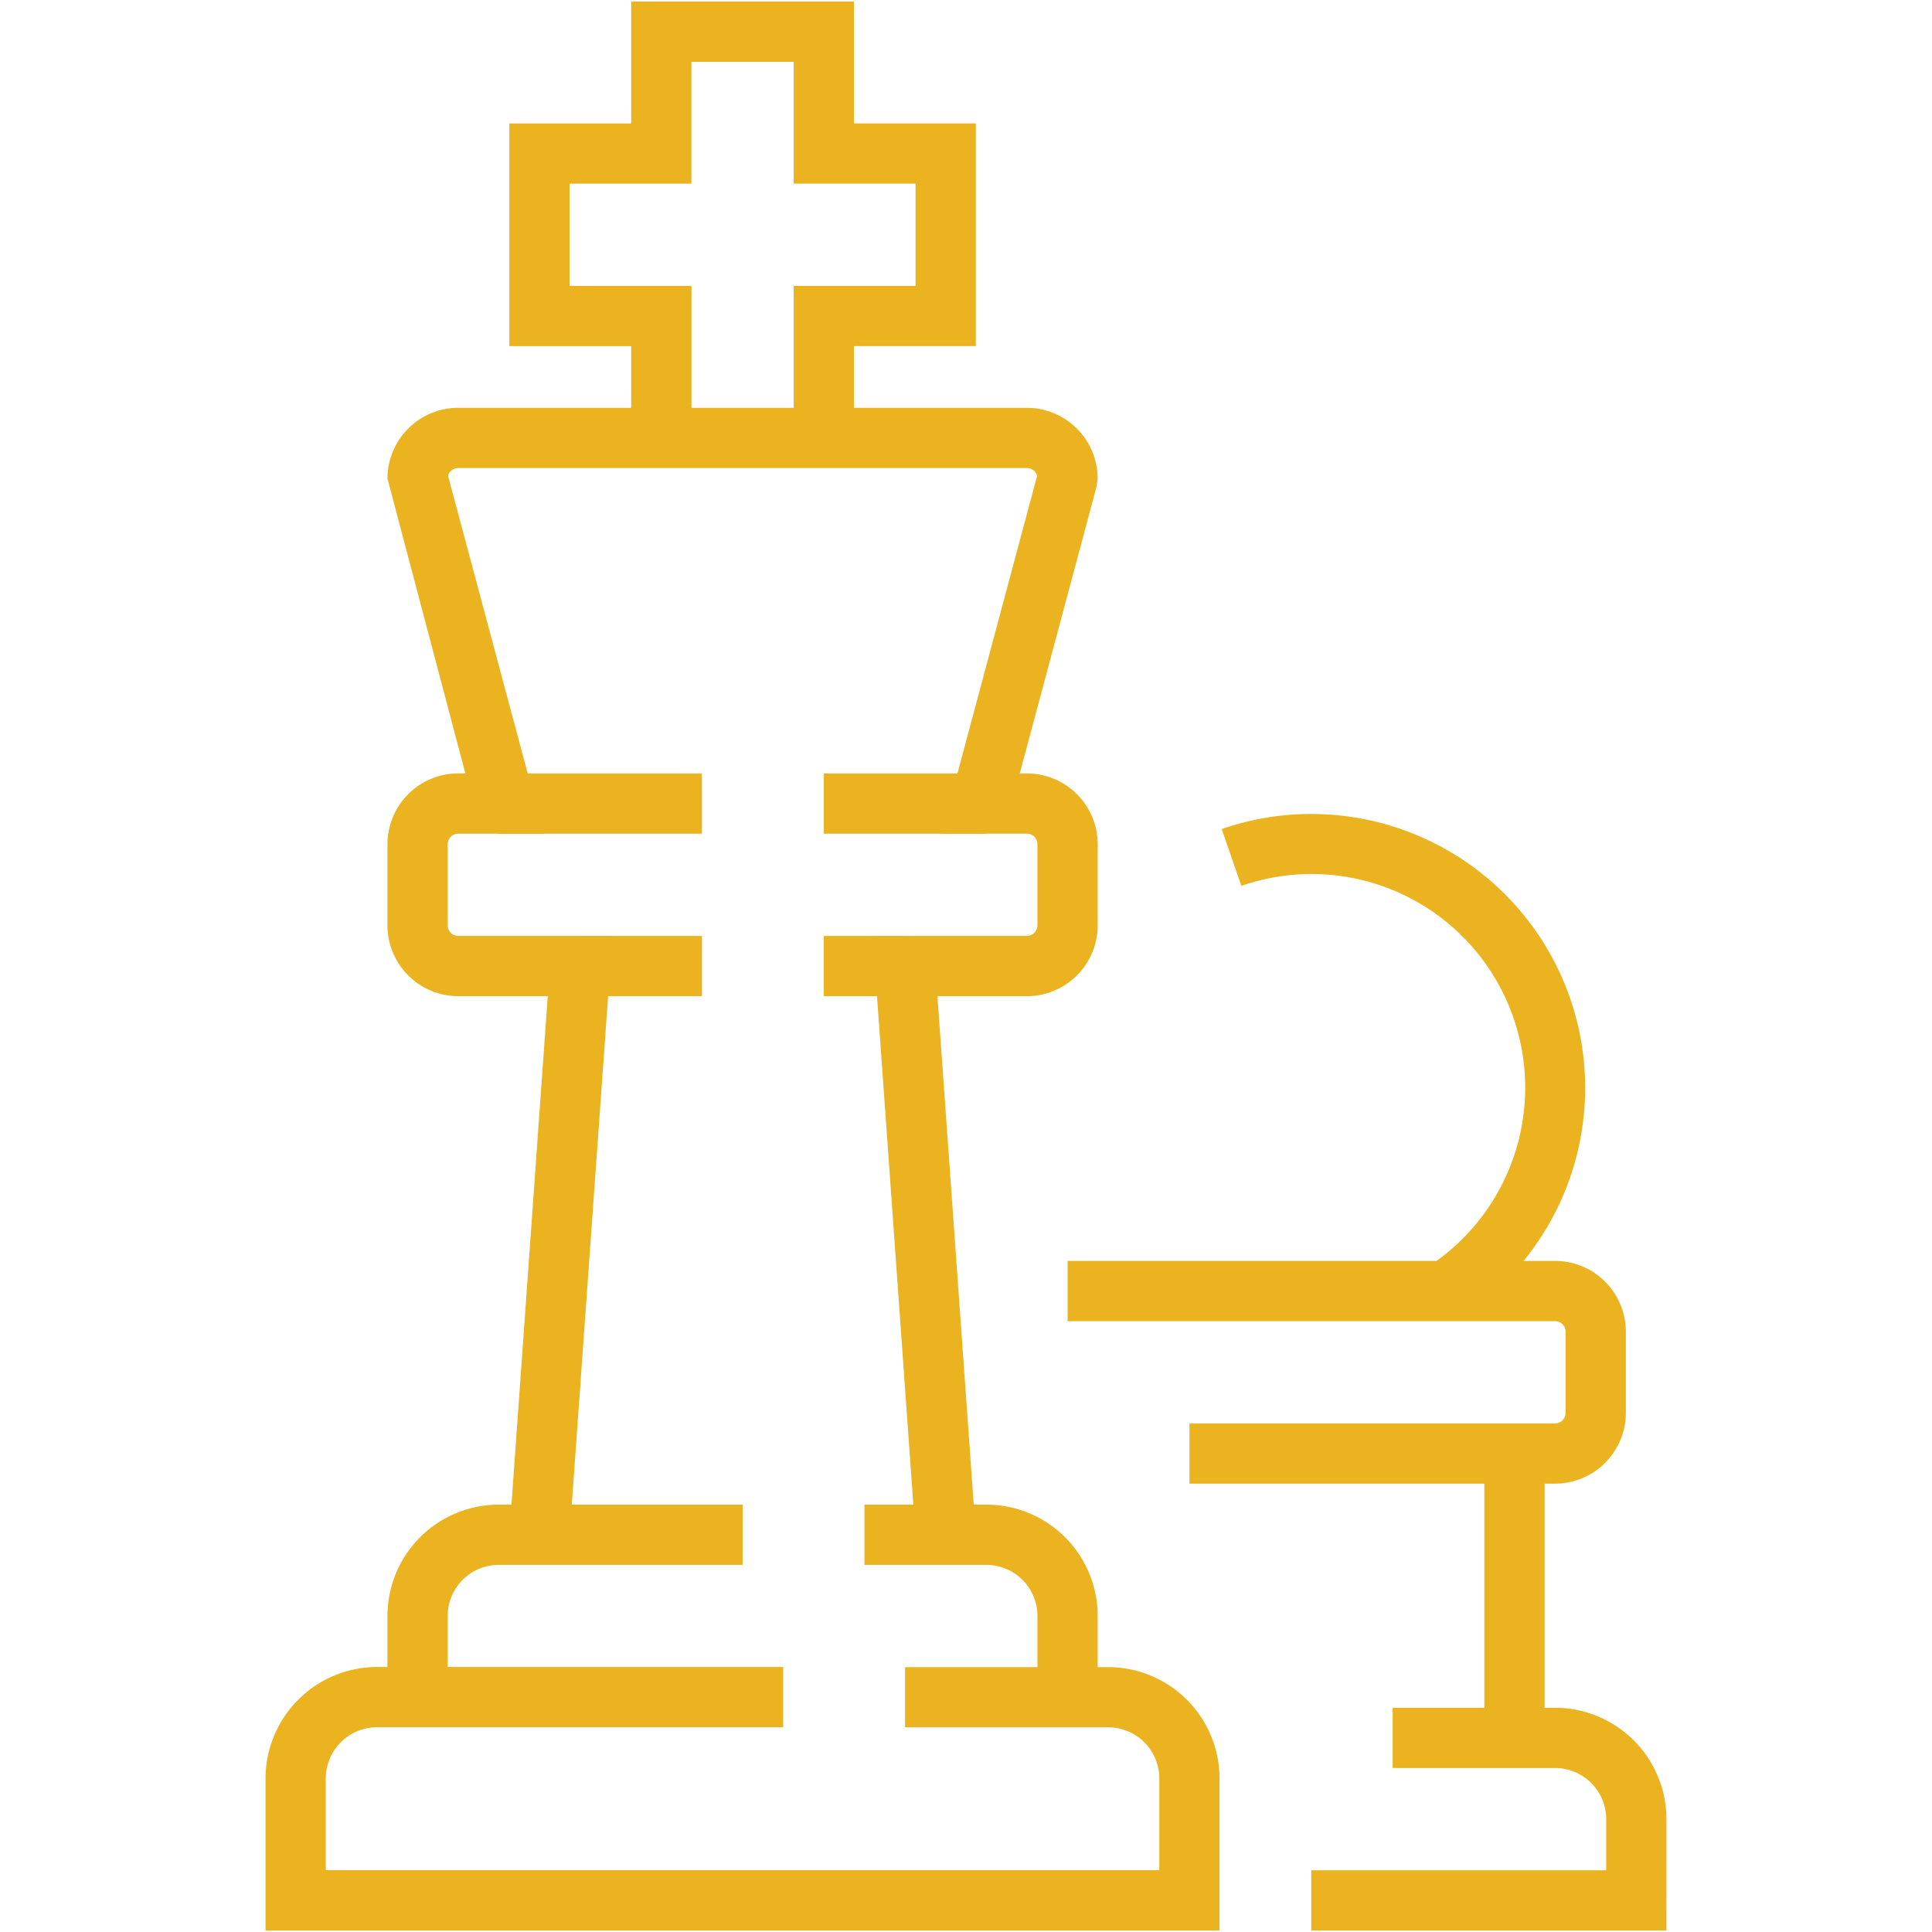 <svg xmlns="http://www.w3.org/2000/svg" xmlns:xlink="http://www.w3.org/1999/xlink" width="85" height="85" viewBox="0 0 85 85"><defs><clipPath id="clip-path"><rect id="Rectangle_32" data-name="Rectangle 32" width="61.633" height="84.867" fill="none"></rect></clipPath></defs><g id="ic-masthead-it-strategy-and-consulting" transform="translate(-1937 -143)"><g id="Group_11" data-name="Group 11"><g id="Group_13" data-name="Group 13" transform="translate(1948.683 143.067)"><g id="Group_12" data-name="Group 12" transform="translate(0 0)" clip-path="url(#clip-path)"><path id="Path_184" data-name="Path 184" d="M5.484,43.4H2.833V39.829a4.9,4.9,0,0,1,4.9-4.9H18.458V37.58H7.731a2.246,2.246,0,0,0-2.247,2.249Z" transform="translate(2.531 31.201)" fill="#ebb320"></path><path id="Path_185" data-name="Path 185" d="M24.178,43.4H21.528V39.829a2.252,2.252,0,0,0-2.249-2.249H13.917V34.929h5.362a4.9,4.9,0,0,1,4.9,4.9Z" transform="translate(12.432 31.201)" fill="#ebb320"></path><path id="Path_186" data-name="Path 186" d="M41.972,50.294H0V43.6a4.911,4.911,0,0,1,4.9-4.9H22.774v2.652H4.9A2.252,2.252,0,0,0,2.651,43.6v4.038H39.321V43.6a2.25,2.25,0,0,0-2.249-2.247H28.136V38.705h8.936a4.905,4.905,0,0,1,4.9,4.9Z" transform="translate(0 34.574)" fill="#ebb320"></path><path id="Path_187" data-name="Path 187" d="M20.826,19.2H18.176V12.512h5.362v-4.5H18.176V2.652h-4.5V8.014H8.317v4.5h5.362V19.2H11.027V15.163H5.665v-9.8h5.362V0h9.8V5.361h5.362v9.8H20.826Z" transform="translate(5.06 0)" fill="#ebb320"></path><path id="Path_188" data-name="Path 188" d="M26.071,59.116,24.181,32.675h6.785a.464.464,0,0,0,.462-.464V28.639a.463.463,0,0,0-.462-.462H27.2l4.214-15.741a.461.461,0,0,0-.447-.345H5.944a.461.461,0,0,0-.445.345L9.713,28.179H5.944a.461.461,0,0,0-.46.46v3.574a.461.461,0,0,0,.462.462h6.785L10.841,59.116,8.2,58.927l1.685-23.6H5.944a3.118,3.118,0,0,1-3.111-3.114V28.639a3.116,3.116,0,0,1,3.111-3.113H6.26L2.833,12.554A3.116,3.116,0,0,1,5.944,9.441H30.967a3.117,3.117,0,0,1,3.111,3.113l-.045.343-3.381,12.63h.316a3.118,3.118,0,0,1,3.113,3.109v3.578a3.122,3.122,0,0,1-3.111,3.114h-3.94l1.685,23.6Z" transform="translate(2.531 8.434)" fill="#ebb320"></path><rect id="Rectangle_27" data-name="Rectangle 27" width="8.936" height="2.651" transform="translate(10.263 33.961)" fill="#ebb320"></rect><rect id="Rectangle_28" data-name="Rectangle 28" width="7.149" height="2.651" transform="translate(24.561 33.961)" fill="#ebb320"></rect><rect id="Rectangle_29" data-name="Rectangle 29" width="5.362" height="2.651" transform="translate(13.838 41.11)" fill="#ebb320"></rect><rect id="Rectangle_30" data-name="Rectangle 30" width="3.576" height="2.651" transform="translate(24.559 41.11)" fill="#ebb320"></rect><path id="Path_189" data-name="Path 189" d="M40.087,39.066H24V36.416H40.085a.466.466,0,0,0,.462-.466V32.378a.461.461,0,0,0-.46-.46H18.638V29.265H40.089A3.12,3.12,0,0,1,43.2,32.374v3.578a3.124,3.124,0,0,1-3.113,3.114" transform="translate(16.649 26.142)" fill="#ebb320"></path><path id="Path_190" data-name="Path 190" d="M39.926,49.45H24.3V46.8H37.276V44.55A2.252,2.252,0,0,0,35.028,42.3H27.881V39.65h7.147a4.906,4.906,0,0,1,4.9,4.9Z" transform="translate(21.707 35.418)" fill="#ebb320"></path><rect id="Rectangle_31" data-name="Rectangle 31" width="2.651" height="12.511" transform="translate(53.621 63.881)" fill="#ebb320"></rect><path id="Path_191" data-name="Path 191" d="M32.9,40.92l-1.482-2.2a9.4,9.4,0,0,0-8.334-16.678l-.865-2.5A12.051,12.051,0,0,1,32.9,40.92" transform="translate(19.848 16.865)" fill="#ebb320"></path></g></g><rect id="Group_11-area" data-name="Group 11-area" width="85" height="85" transform="translate(1937 143)" fill="none"></rect></g></g></svg>